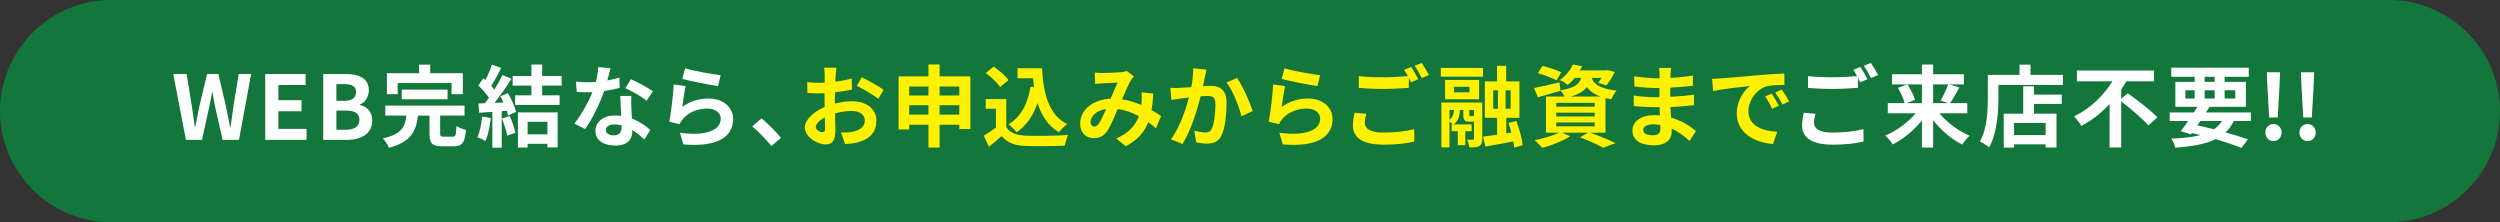 <?xml version="1.0" encoding="UTF-8"?><svg id="_レイヤー_2" xmlns="http://www.w3.org/2000/svg" viewBox="0 0 450 40"><rect x="0" y="0" width="450" height="40" fill="#333333" stroke="none"/><defs><style>.cls-1{fill:#fff;}.cls-2{fill:#fff100;}.cls-3{fill:#13773b;}</style></defs><g id="_デザインパーツ"><g><path class="cls-3" d="M450,20c0,11-9,20-20,20H20C9,40,0,31,0,20H0C0,9,9,0,20,0H430c11,0,20,9,20,20h0Z"/><g><path class="cls-1" d="M31.187,13.316h2.401l.944,5.794c.176,1.249,.368,2.497,.544,3.777h.064c.24-1.28,.496-2.545,.752-3.777l1.377-5.794h2.032l1.361,5.794c.256,1.216,.496,2.497,.752,3.777h.08c.176-1.28,.353-2.545,.528-3.777l.944-5.794h2.241l-2.193,11.861h-2.945l-1.328-5.858c-.192-.928-.368-1.841-.513-2.753h-.063c-.16,.912-.32,1.825-.513,2.753l-1.296,5.858h-2.897l-2.273-11.861Z"/><path class="cls-1" d="M47.739,13.316h7.267v1.985h-4.898v2.737h4.162v1.984h-4.162v3.169h5.074v1.985h-7.442V13.316Z"/><path class="cls-1" d="M58.181,13.316h3.921c2.434,0,4.29,.72,4.29,2.929,0,1.088-.608,2.209-1.617,2.561v.08c1.281,.304,2.226,1.201,2.226,2.801,0,2.385-1.985,3.489-4.594,3.489h-4.226V13.316Zm3.745,4.834c1.505,0,2.161-.608,2.161-1.553,0-1.041-.704-1.457-2.129-1.457h-1.409v3.009h1.377Zm.272,5.202c1.616,0,2.497-.576,2.497-1.809,0-1.153-.865-1.649-2.497-1.649h-1.649v3.458h1.649Z"/><path class="cls-1" d="M81.489,24.601c.527,0,.607-.256,.672-1.921,.384,.288,1.217,.592,1.713,.72-.208,2.321-.688,2.929-2.209,2.929h-2.049c-1.856,0-2.305-.544-2.305-2.273v-3.249h-2.081c-.32,2.753-1.2,4.738-5.219,5.794-.191-.497-.688-1.281-1.104-1.697,3.425-.736,4.001-2.113,4.241-4.098h-3.794v-1.793h14.263v1.793h-4.386v3.217c0,.512,.096,.576,.672,.576h1.585Zm-9.908-7.651h-1.937v-3.777h5.778v-1.537h2.017v1.537h5.874v3.777h-2.032v-2h-9.7v2Zm.736,.913v-1.729h8.243v1.729h-8.243Z"/><path class="cls-1" d="M88.339,21.255c-.16,1.504-.496,3.105-.96,4.129-.337-.208-1.041-.544-1.457-.688,.464-.945,.721-2.369,.849-3.714l1.568,.272Zm3.073-4.498c.641,1.072,1.28,2.465,1.473,3.377l-1.44,.672c-.048-.256-.128-.544-.225-.864l-.912,.064v6.579h-1.681v-6.451c-.864,.048-1.665,.112-2.369,.16l-.16-1.665,1.185-.048c.24-.304,.496-.64,.736-.992-.464-.688-1.248-1.553-1.921-2.193l.896-1.312c.128,.112,.256,.224,.385,.336,.448-.88,.896-1.953,1.168-2.785l1.681,.592c-.576,1.104-1.232,2.337-1.809,3.233,.208,.224,.4,.464,.561,.672,.576-.896,1.088-1.825,1.473-2.625l1.616,.672c-.896,1.409-2.017,3.042-3.058,4.338l1.617-.08c-.176-.368-.368-.752-.561-1.088l1.345-.592Zm.336,4.13c.433,.944,.849,2.193,1.041,3.009l-1.505,.528c-.128-.816-.544-2.113-.944-3.089l1.408-.448Zm5.843-5.475v1.745h3.137v1.729h-8.003v-1.729h2.93v-1.745h-3.378v-1.729h3.378v-2.065h1.937v2.065h3.505v1.729h-3.505Zm-4.37,4.818h7.155v6.306h-1.841v-.656h-3.569v.672h-1.745v-6.322Zm1.745,1.696v2.257h3.569v-2.257h-3.569Z"/><path class="cls-1" d="M109.321,14.484c.784-.144,1.537-.32,2.161-.512l.064,1.857c-.736,.192-1.729,.4-2.802,.56-.769,2.241-2.129,5.042-3.425,6.851l-1.938-.992c1.265-1.569,2.562-3.921,3.266-5.65-.288,.016-.561,.016-.832,.016-.656,0-1.312-.016-2.001-.064l-.145-1.857c.688,.08,1.537,.112,2.129,.112,.48,0,.961-.016,1.457-.064,.224-.88,.4-1.841,.432-2.673l2.209,.224c-.128,.512-.336,1.329-.576,2.193Zm4.322,4.834c.016,.464,.063,1.232,.096,2.033,1.377,.512,2.497,1.312,3.313,2.049l-1.072,1.713c-.561-.512-1.28-1.185-2.161-1.713v.16c0,1.489-.816,2.641-3.089,2.641-1.985,0-3.554-.88-3.554-2.641,0-1.568,1.312-2.769,3.537-2.769,.385,0,.736,.032,1.104,.064-.063-1.185-.144-2.609-.176-3.585h2.001c-.048,.672-.017,1.345,0,2.049Zm-3.201,5.042c1.104,0,1.44-.608,1.44-1.489v-.32c-.416-.096-.849-.16-1.297-.16-.928,0-1.521,.416-1.521,.977,0,.592,.496,.992,1.377,.992Zm2.112-8.515l1.024-1.585c1.152,.496,3.138,1.585,3.954,2.177l-1.137,1.681c-.929-.736-2.753-1.776-3.842-2.272Z"/><path class="cls-1" d="M122.808,19.254c1.457-1.057,3.041-1.521,4.722-1.521,2.802,0,4.434,1.729,4.434,3.666,0,2.913-2.305,5.154-8.963,4.594l-.608-2.097c4.802,.657,7.347-.512,7.347-2.545,0-1.04-.992-1.809-2.385-1.809-1.809,0-3.441,.672-4.45,1.889-.288,.352-.448,.608-.592,.929l-1.841-.464c.32-1.569,.688-4.706,.8-6.691l2.146,.304c-.208,.88-.496,2.833-.608,3.746Zm6.915-5.714l-.48,1.953c-1.616-.208-5.187-.96-6.435-1.28l.512-1.921c1.521,.48,5.011,1.088,6.403,1.249Z"/><path class="cls-1" d="M135.414,22.744l1.664-1.44c1.137,.928,2.689,2.513,3.489,3.505l-1.712,1.473c-.977-1.201-2.337-2.577-3.441-3.538Z"/><path class="cls-2" d="M150.408,13.572c-.017,.352-.032,.736-.048,1.136,1.056-.128,2.112-.336,2.944-.576l.049,1.985c-.913,.208-2.018,.368-3.058,.496-.016,.48-.016,.977-.016,1.44v.592c1.088-.272,2.192-.416,3.073-.416,2.465,0,4.401,1.28,4.401,3.489,0,1.889-.992,3.313-3.537,3.954-.736,.16-1.44,.208-2.097,.256l-.736-2.065c.72,0,1.408-.016,1.969-.112,1.296-.24,2.32-.88,2.32-2.049,0-1.088-.96-1.729-2.353-1.729-.992,0-2.033,.16-3.01,.448,.032,1.265,.064,2.513,.064,3.057,0,1.985-.704,2.513-1.761,2.513-1.553,0-3.745-1.345-3.745-3.042,0-1.393,1.601-2.849,3.569-3.697-.017-.384-.017-.769-.017-1.137v-1.344c-.304,.016-.592,.032-.848,.032-1.073,0-1.697-.016-2.241-.08l-.032-1.937c.944,.112,1.633,.128,2.209,.128,.288,0,.608-.016,.929-.032,.016-.561,.016-1.024,.016-1.297,0-.336-.063-1.12-.112-1.408h2.209c-.048,.288-.111,.976-.144,1.393Zm-2.401,10.228c.288,0,.513-.128,.513-.672,0-.4-.017-1.136-.048-2.001-.977,.528-1.633,1.185-1.633,1.745,0,.497,.752,.929,1.168,.929Zm11.045-7.635l-.961,1.633c-.768-.656-2.865-1.857-3.857-2.337l.881-1.553c1.232,.592,3.089,1.648,3.938,2.257Z"/><path class="cls-2" d="M174.664,13.748v9.476h-1.985v-.769h-3.553v4.098h-2.001v-4.098h-3.474v.849h-1.904V13.748h5.378v-2.145h2.001v2.145h5.538Zm-11.013,1.825v1.617h3.474v-1.617h-3.474Zm3.474,5.058v-1.697h-3.474v1.697h3.474Zm2.001-5.058v1.617h3.553v-1.617h-3.553Zm3.553,5.058v-1.697h-3.553v1.697h3.553Z"/><path class="cls-2" d="M181.128,22.856c.656,1.072,1.856,1.504,3.521,1.568,1.872,.08,5.474,.032,7.603-.128-.208,.448-.496,1.376-.592,1.921-1.921,.096-5.139,.128-7.043,.048-1.969-.08-3.281-.528-4.322-1.777-.704,.625-1.408,1.249-2.289,1.921l-.928-1.985c.688-.4,1.488-.928,2.192-1.473v-3.377h-1.841v-1.745h3.698v5.026Zm-1.104-7.187c-.496-.769-1.633-1.825-2.577-2.529l1.408-1.153c.961,.672,2.129,1.665,2.673,2.417l-1.504,1.265Zm6.098,.032c-.063-.528-.128-1.072-.176-1.616h-2.785v-1.793h4.402c.239,4.53,1.2,8.387,4.529,10.052-.448,.32-1.137,.992-1.488,1.457-1.969-1.168-3.138-3.009-3.842-5.25-.8,2.289-2.017,4.049-3.762,5.266-.288-.368-1.024-1.104-1.473-1.441,2.241-1.329,3.474-3.713,3.97-6.771l.624,.096Z"/><path class="cls-2" d="M198.383,13.14c.912,0,2.609-.08,3.361-.145,.4-.016,.816-.112,1.089-.224l1.28,.992c-.225,.24-.416,.448-.544,.672-.417,.688-1.024,2.081-1.601,3.441,1.248,.192,2.433,.576,3.473,1.024,.017-.192,.032-.368,.048-.544,.049-.624,.049-1.265,0-1.745l2.098,.24c-.064,1.072-.145,2.065-.305,2.961,.673,.384,1.249,.752,1.713,1.073l-.929,2.225c-.416-.384-.88-.752-1.376-1.12-.704,1.809-1.921,3.217-4.065,4.337l-1.697-1.393c2.417-1.041,3.537-2.561,4.065-4.018-1.136-.624-2.417-1.104-3.793-1.296-.576,1.36-1.249,2.961-1.809,3.841-.641,.96-1.409,1.409-2.497,1.409-1.409,0-2.465-.977-2.465-2.593,0-2.481,2.257-4.37,5.474-4.514,.448-1.056,.912-2.145,1.28-2.897-.64,.032-2.017,.08-2.753,.128-.32,.016-.88,.064-1.296,.128l-.08-2.064c.432,.048,.976,.08,1.328,.08Zm-1.408,9.636c.319,0,.544-.16,.832-.561,.416-.592,.849-1.601,1.297-2.609-1.793,.272-2.802,1.361-2.802,2.369,0,.528,.305,.8,.673,.8Z"/><path class="cls-2" d="M216.873,13.86c-.111,.48-.224,1.072-.336,1.648,.528-.032,1.009-.064,1.345-.064,1.696,0,2.897,.752,2.897,3.057,0,1.889-.225,4.482-.913,5.875-.527,1.121-1.424,1.473-2.625,1.473-.624,0-1.376-.112-1.92-.224l-.353-2.113c.624,.176,1.536,.336,1.969,.336,.528,0,.944-.16,1.2-.688,.433-.913,.641-2.849,.641-4.434,0-1.28-.544-1.457-1.553-1.457-.256,0-.656,.032-1.104,.064-.608,2.433-1.793,6.227-3.266,8.58l-2.08-.833c1.553-2.097,2.656-5.33,3.233-7.523-.577,.064-1.073,.128-1.377,.16-.448,.08-1.297,.192-1.776,.272l-.192-2.177c.576,.048,1.12,.016,1.713,0,.496-.016,1.248-.064,2.064-.128,.225-1.217,.353-2.385,.336-3.394l2.385,.24c-.096,.416-.208,.928-.288,1.329Zm8.612,6.13l-2.033,.944c-.416-1.777-1.553-4.674-2.689-6.083l1.905-.816c.992,1.376,2.337,4.434,2.817,5.955Z"/><path class="cls-2" d="M230.705,19.254c1.457-1.057,3.041-1.521,4.722-1.521,2.802,0,4.434,1.729,4.434,3.666,0,2.913-2.305,5.154-8.963,4.594l-.608-2.097c4.802,.657,7.347-.512,7.347-2.545,0-1.04-.992-1.809-2.385-1.809-1.809,0-3.441,.672-4.45,1.889-.288,.352-.448,.608-.592,.929l-1.841-.464c.32-1.569,.688-4.706,.8-6.691l2.146,.304c-.208,.88-.496,2.833-.608,3.746Zm6.915-5.714l-.48,1.953c-1.616-.208-5.187-.96-6.435-1.28l.512-1.921c1.521,.48,5.011,1.088,6.403,1.249Z"/><path class="cls-2" d="M245.663,22.104c0,1.041,.977,1.761,3.281,1.761,2.161,0,4.21-.24,5.618-.625l.016,2.241c-1.393,.336-3.313,.56-5.554,.56-3.666,0-5.507-1.232-5.507-3.441,0-.928,.192-1.697,.305-2.305l2.112,.192c-.16,.576-.271,1.088-.271,1.617Zm9.62-7.859l-1.297,.561c-.112-.24-.256-.512-.4-.785v1.793c-1.12,.08-3.105,.192-4.626,.192-1.681,0-3.073-.08-4.369-.176v-2.129c1.184,.144,2.673,.208,4.354,.208,1.521,0,3.249-.096,4.481-.208-.224-.416-.464-.816-.688-1.137l1.265-.512c.4,.576,.977,1.601,1.281,2.193Zm1.92-.736l-1.28,.544c-.336-.672-.849-1.601-1.297-2.209l1.281-.512c.416,.592,1.008,1.617,1.296,2.177Z"/><path class="cls-2" d="M259.35,12.228h7.587v1.569h-7.587v-1.569Zm7.459,12.757c0,.672-.112,1.056-.544,1.296-.417,.24-.977,.256-1.777,.256-.048-.4-.224-.992-.399-1.393,.432,.016,.896,.016,1.04,.016,.144,0,.192-.048,.192-.208v-3.057h-.816c-.896,0-1.104-.272-1.104-1.265v-.833h-.625c-.016,.88-.159,1.873-1.12,2.593h3.233v1.232h-1.137v2.513h-1.345v-2.513h-1.104v-1.232h.176c-.145-.16-.368-.352-.576-.512v4.642h-1.457v-8.067h7.363v6.531Zm-.576-7.123h-6.114v-3.474h6.114v3.474Zm-5.33,3.682c.672-.497,.8-1.201,.816-1.745h-.816v1.745Zm3.602-5.922h-2.785v.992h2.785v-.992Zm.576,5.282c.16,0,.191-.032,.24-.112v-.993h-.849v.833c0,.256,.032,.272,.192,.272h.416Zm7.459,5.667c-.017-.32-.064-.704-.145-1.121-1.761,.352-3.585,.672-5.042,.929l-.384-1.793c.704-.08,1.568-.208,2.513-.352v-3.025h-2.209v-6.562h2.193v-2.801h1.648v2.801h2.385v6.562h-2.369v2.785l.913-.144c-.16-.608-.337-1.2-.528-1.729l1.408-.336c.576,1.409,1.057,3.233,1.152,4.37l-1.536,.416Zm-3.762-6.995h.849v-3.313h-.849v3.313Zm3.138-3.313h-.913v3.313h.913v-3.313Z"/><path class="cls-2" d="M286.218,23.88c1.633,.576,3.474,1.344,4.562,1.873l-2.209,.849c-.913-.528-2.545-1.281-4.162-1.889l1.44-.832h-4.674l1.457,.64c-1.329,.864-3.378,1.648-4.994,2.097-.336-.368-1.009-1.056-1.408-1.393,1.552-.288,3.297-.8,4.401-1.344h-2.353v-6.499h3.345c-.191-.384-.496-.849-.752-1.104l.016,.064c-1.376,.4-2.865,.832-4.065,1.168l-.704-1.665c1.185-.224,2.897-.625,4.594-1.024l.16,1.44c2.545-.416,3.394-1.104,3.745-2.241h-1.152c-.368,.448-.784,.88-1.28,1.281-.336-.336-.992-.72-1.425-.896,1.152-.8,1.937-1.856,2.354-2.785l1.681,.272c-.129,.272-.257,.528-.417,.784h4.723l.288-.048,1.265,.32c-.417,.864-.993,1.825-1.521,2.417l-1.473-.464c.192-.24,.417-.544,.625-.88h-1.777c.337,1.024,1.249,1.905,4.482,2.289-.353,.352-.769,1.088-.944,1.553-.385-.064-.736-.128-1.057-.208v6.227h-2.77Zm-6.05-9.428c-.736-.4-2.241-.977-3.346-1.297l.832-1.296c1.057,.256,2.577,.768,3.378,1.152l-.864,1.441Zm-.049,4.754h6.932v-.688h-6.932v.688Zm0,1.761h6.932v-.688h-6.932v.688Zm0,1.776h6.932v-.704h-6.932v.704Zm7.972-5.362c-1.232-.448-1.969-1.041-2.449-1.729-.56,.752-1.456,1.312-2.929,1.729h5.378Z"/><path class="cls-2" d="M300.697,13.364c-.017,.16-.017,.4-.017,.656,1.313-.064,2.642-.192,4.05-.432l-.016,1.841c-1.057,.128-2.513,.272-4.065,.352v1.649c1.616-.08,2.977-.208,4.273-.384l-.016,1.889c-1.441,.16-2.689,.272-4.227,.32,.032,.608,.064,1.265,.112,1.905,2.017,.576,3.554,1.648,4.482,2.417l-1.153,1.792c-.864-.8-1.952-1.648-3.232-2.225,.016,.224,.016,.416,.016,.592,0,1.36-1.04,2.417-3.153,2.417-2.562,0-3.905-.977-3.905-2.673,0-1.617,1.488-2.753,3.953-2.753,.336,0,.673,.016,.992,.048-.031-.496-.048-1.008-.063-1.488h-.832c-.929,0-2.754-.08-3.81-.208l-.017-1.889c1.041,.192,3.01,.304,3.857,.304h.769c0-.528,0-1.104,.016-1.648h-.592c-1.009,0-2.865-.145-3.922-.289l-.048-1.825c1.152,.192,2.978,.353,3.954,.353h.624v-.752c0-.304-.032-.8-.097-1.104h2.161c-.048,.32-.08,.72-.096,1.136Zm-3.233,10.98c.849,0,1.408-.24,1.408-1.168,0-.176,0-.4-.016-.688-.433-.064-.864-.112-1.312-.112-1.137,0-1.761,.448-1.761,.993,0,.608,.576,.976,1.681,.976Z"/><path class="cls-2" d="M309.734,14.116c1.345-.112,3.986-.352,6.915-.592,1.648-.144,3.394-.24,4.53-.288l.016,2.049c-.864,.016-2.241,.016-3.089,.224-1.938,.512-3.394,2.577-3.394,4.482,0,2.641,2.465,3.585,5.186,3.729l-.752,2.193c-3.361-.224-6.53-2.017-6.53-5.49,0-2.305,1.296-4.13,2.385-4.946-1.505,.16-4.771,.512-6.627,.912l-.208-2.193c.641-.016,1.265-.048,1.568-.08Zm10.452,4.914l-1.216,.544c-.4-.88-.736-1.505-1.249-2.225l1.185-.496c.4,.576,.977,1.553,1.28,2.177Zm1.857-.784l-1.201,.576c-.432-.864-.8-1.457-1.312-2.161l1.169-.544c.4,.56,1.008,1.504,1.345,2.129Z"/><path class="cls-1" d="M326.518,22.104c0,1.041,.977,1.761,3.281,1.761,2.161,0,4.21-.24,5.618-.625l.016,2.241c-1.393,.336-3.313,.56-5.554,.56-3.666,0-5.507-1.232-5.507-3.441,0-.928,.192-1.697,.305-2.305l2.112,.192c-.16,.576-.271,1.088-.271,1.617Zm9.619-7.859l-1.296,.561c-.112-.24-.256-.512-.4-.785v1.793c-1.12,.08-3.105,.192-4.626,.192-1.681,0-3.073-.08-4.369-.176v-2.129c1.184,.144,2.673,.208,4.354,.208,1.521,0,3.249-.096,4.481-.208-.224-.416-.464-.816-.688-1.137l1.265-.512c.4,.576,.977,1.601,1.28,2.193Zm1.921-.736l-1.28,.544c-.336-.672-.849-1.601-1.297-2.209l1.281-.512c.416,.592,1.008,1.617,1.296,2.177Z"/><path class="cls-1" d="M349.101,20.391c1.376,1.665,3.425,3.202,5.426,4.034-.432,.384-1.04,1.137-1.328,1.601-1.921-.96-3.794-2.561-5.234-4.386v4.914h-2.017v-4.882c-1.457,1.792-3.33,3.361-5.25,4.322-.305-.464-.896-1.217-1.345-1.601,2.017-.833,4.081-2.353,5.474-4.002h-5.025v-1.825h3.025c-.177-.768-.688-1.889-1.201-2.753l1.648-.624h-2.721v-1.825h5.395v-1.745h2.017v1.745h5.538v1.825h-2.657l1.841,.544c-.561,1.041-1.168,2.113-1.681,2.833h3.105v1.825h-5.01Zm-5.763-5.202c.561,.864,1.152,2,1.36,2.785l-1.521,.592h2.77v-3.377h-2.609Zm4.626,0v3.377h2.689l-1.345-.464c.464-.785,1.04-1.985,1.36-2.913h-2.705Z"/><path class="cls-1" d="M371.319,13.476v1.809h-11.604v2.225c0,2.577-.24,6.531-1.681,9.027-.353-.32-1.201-.864-1.649-1.072,1.312-2.289,1.425-5.65,1.425-7.955v-4.034h5.698v-1.841h1.985v1.841h5.826Zm-5.202,3.553h4.994v1.681h-4.994v1.745h4.05v6.098h-1.953v-.576h-5.683v.592h-1.856v-6.114h3.506v-4.93h1.937v1.504Zm2.097,5.106h-5.683v2.177h5.683v-2.177Z"/><path class="cls-1" d="M382.995,16.79c1.712,1.232,4.178,3.073,5.33,4.337l-1.617,1.457c-.992-1.184-3.169-3.009-4.897-4.337v8.291h-2.081v-7.811c-1.457,1.553-3.169,2.945-5.09,3.938-.305-.512-.896-1.296-1.312-1.729,2.913-1.36,5.41-3.842,6.898-6.291h-6.387v-1.953h13.878v1.953h-4.979c-.271,.496-.592,.992-.928,1.473v1.665l1.185-.992Z"/><path class="cls-1" d="M402.084,21.783c-.4,.816-.896,1.489-1.488,2.049,1.552,.432,2.944,.865,4.033,1.249l-1.169,1.553c-1.216-.496-2.833-1.056-4.642-1.584-1.793,.88-4.161,1.296-7.267,1.537-.128-.544-.433-1.217-.721-1.633,2.113-.08,3.842-.272,5.267-.64-.513-.128-1.024-.256-1.553-.368l-.176,.24-1.841-.577c.399-.512,.864-1.136,1.344-1.825h-3.329v-1.537h4.354c.225-.352,.433-.688,.641-1.024h-3.97v-4.481h3.474v-.913h-4.21v-1.648h13.941v1.648h-4.337v.913h3.825v4.481h-6.547c-.208,.336-.416,.672-.64,1.024h8.083v1.537h-3.073Zm-8.724-4.049h1.681v-1.489h-1.681v1.489Zm2.161,4.834c.992,.208,2,.448,2.977,.704,.593-.4,1.072-.896,1.457-1.489h-3.905l-.528,.785Zm1.312-7.827h1.809v-.913h-1.809v.913Zm1.809,2.993v-1.489h-1.809v1.489h1.809Zm1.793-1.489v1.489h1.92v-1.489h-1.92Z"/><path class="cls-1" d="M407.763,23.864c0-.88,.624-1.537,1.456-1.537,.833,0,1.473,.656,1.473,1.537,0,.864-.64,1.537-1.473,1.537-.832,0-1.456-.672-1.456-1.537Zm.352-8.627l-.08-2.225h2.369l-.08,2.225-.336,5.906h-1.536l-.337-5.906Z"/><path class="cls-1" d="M413.902,23.864c0-.88,.624-1.537,1.456-1.537,.833,0,1.473,.656,1.473,1.537,0,.864-.64,1.537-1.473,1.537-.832,0-1.456-.672-1.456-1.537Zm.352-8.627l-.08-2.225h2.369l-.08,2.225-.336,5.906h-1.536l-.337-5.906Z"/></g></g></g></svg>